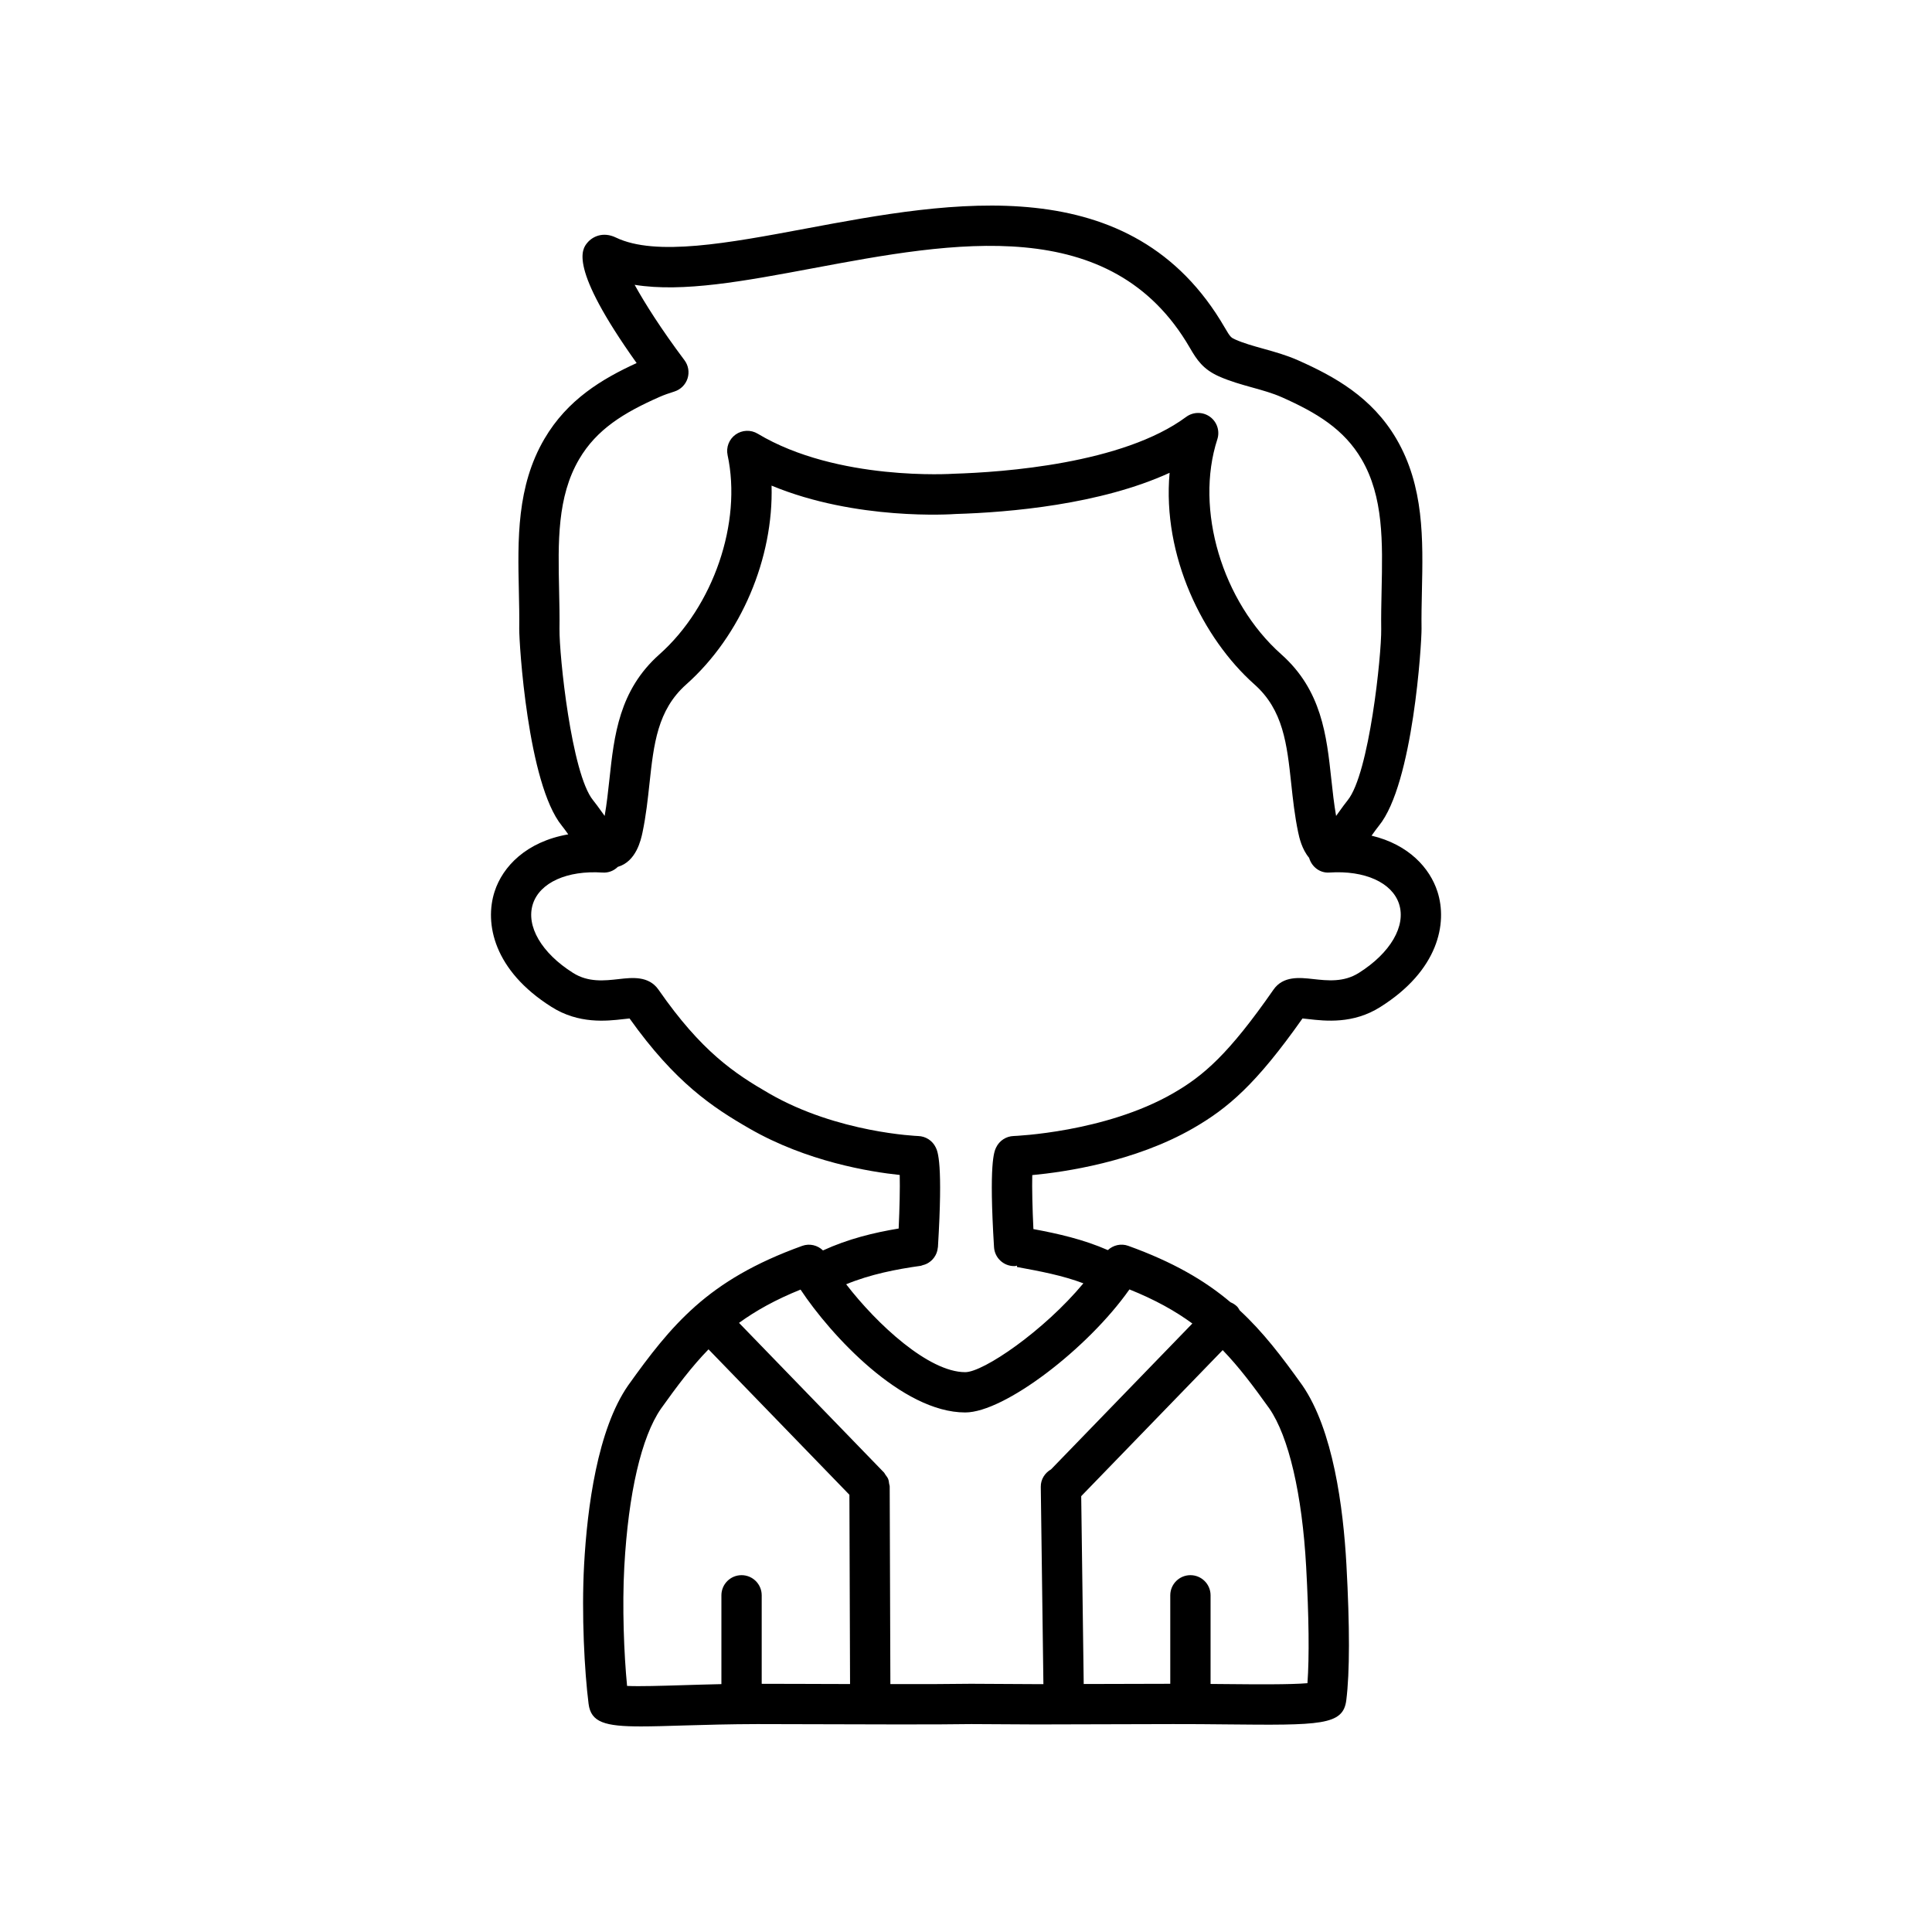 <?xml version="1.0" encoding="UTF-8"?>
<!-- The Best Svg Icon site in the world: iconSvg.co, Visit us! https://iconsvg.co -->
<svg fill="#000000" width="800px" height="800px" version="1.1" viewBox="144 144 512 512" xmlns="http://www.w3.org/2000/svg">
 <path d="m524.93 380.26c-2-6.184-7.555-12.445-17.453-14.801 0.031-0.047 0.066-0.094 0.102-0.137 0.656-0.914 1.281-1.793 1.848-2.492 9.074-11.109 11.344-48.543 11.297-52.227-0.047-3.289 0.027-6.617 0.098-9.953 0.301-13.656 0.609-27.77-6.781-40.371v-0.004c-6.445-10.988-16.34-16.488-26.062-20.801-3.07-1.359-6.18-2.227-9.188-3.062-2.688-0.75-5.227-1.457-7.41-2.43-1.121-0.508-1.324-0.598-2.797-3.148-24.59-42.461-72.551-33.465-111.08-26.246-20.418 3.824-39.711 7.438-50.285 2.363-3.402-1.633-6.219-0.27-7.59 1.41-1.32 1.605-5.152 6.277 13.086 31.855-9.188 4.207-18.34 9.691-24.426 20.066-7.394 12.598-7.086 26.719-6.785 40.375 0.074 3.336 0.145 6.664 0.098 9.953-0.047 3.676 2.227 41.109 11.289 52.211 0.527 0.648 1.105 1.461 1.703 2.293-11.152 1.945-17.383 8.555-19.516 15.148-2.742 8.465-0.215 20.945 15.074 30.578 7.215 4.586 14.633 3.75 19.07 3.238 0.5-0.059 1.102-0.125 1.621-0.172 12.109 16.996 21.945 23.516 31.777 29.176 15.215 8.762 31.926 11.473 39.816 12.297 0.09 3.43-0.035 8.867-0.281 14.195-6.582 1.086-13.379 2.746-20.055 5.805-1.43-1.379-3.531-1.91-5.492-1.215-12.613 4.551-21.281 9.773-28.32 15.996-0.027 0.027-0.062 0.031-0.09 0.059-0.02 0.02-0.027 0.047-0.047 0.066-6.707 5.957-11.949 12.82-17.715 20.902-8.098 11.703-10.801 32.258-11.641 47.445-0.719 13.242 0.105 28.41 1.188 36.922 0.633 4.883 4.289 5.969 13.887 5.969 3.094 0 6.801-0.113 11.223-0.25 5.816-0.176 12.414-0.355 19.578-0.371l12.734 0.031c14.984 0.051 35.504 0.121 43.984-0.031l17.277 0.094 11.859-0.031c5.269-0.02 12.016-0.047 24.402-0.062 4.769-0.012 9.477 0.035 13.875 0.078 25.156 0.254 31.129 0.285 31.977-6.375 0.93-7.379 0.938-19.484 0.035-35.977-0.836-15.168-3.535-35.711-11.688-47.516-5.434-7.606-10.41-14.137-16.594-19.852-0.227-0.359-0.402-0.742-0.723-1.047-0.508-0.492-1.09-0.844-1.707-1.098-6.824-5.766-15.203-10.664-27.109-14.957-1.91-0.688-3.969-0.191-5.402 1.133-6.481-2.84-13.152-4.348-19.727-5.57-0.258-5.359-0.391-10.844-0.305-14.309 8.492-0.793 27.109-3.481 42.621-12.402 9.207-5.305 16.645-11.59 28.992-29.109 0.512 0.047 1.102 0.113 1.598 0.172 4.438 0.508 11.859 1.352 19.047-3.223 15.328-9.648 17.855-22.129 15.113-30.594zm-232.66-69.508c0.051-3.41-0.027-6.867-0.102-10.336-0.277-12.727-0.543-24.75 5.316-34.734 4.648-7.918 11.828-12.297 21.188-16.445 1.312-0.586 2.68-1.047 4.051-1.48 1.652-0.52 2.949-1.809 3.481-3.457 0.531-1.652 0.227-3.457-0.812-4.84-6.18-8.238-10.527-15.129-13.207-19.98 12.801 2.066 29.066-0.984 47.277-4.394 37.066-6.941 79.074-14.824 99.867 21.094 1.871 3.234 3.512 5.672 7.668 7.547 2.926 1.305 5.973 2.156 8.922 2.977 2.758 0.766 5.363 1.496 7.719 2.539 9.355 4.144 16.539 8.531 21.184 16.441 5.856 9.988 5.594 22.008 5.316 34.73-0.074 3.469-0.152 6.926-0.102 10.336 0.09 6.781-3.168 38.32-8.898 45.336-0.695 0.859-1.457 1.914-2.246 3.019-0.23 0.324-0.512 0.715-0.812 1.129-0.562-3.219-0.918-6.512-1.266-9.719-1.25-11.598-2.547-23.594-13.262-33.113-15.68-13.945-22.969-38.438-16.949-56.977 0.719-2.207-0.074-4.629-1.961-5.984s-4.43-1.336-6.297 0.043c-16.77 12.422-48.516 14.664-61.613 15.062-0.309 0.02-30.844 2.051-51.941-10.617-1.824-1.094-4.121-1-5.856 0.234-1.73 1.238-2.562 3.387-2.113 5.465 3.84 17.859-3.754 40.055-18.055 52.77-10.719 9.516-12.012 21.512-13.262 33.113-0.348 3.207-0.703 6.504-1.266 9.719-0.301-0.414-0.582-0.805-0.812-1.129-0.793-1.105-1.551-2.16-2.258-3.031-5.731-7.004-8.984-38.539-8.898-45.316zm65.164 279.5-11.574-0.027v-23.449c0-2.953-2.391-5.34-5.34-5.34-2.949 0-5.34 2.391-5.34 5.34v23.535c-3.672 0.078-7.18 0.188-10.414 0.285-5.356 0.16-11.254 0.348-14.582 0.191-0.832-8.516-1.312-21.062-0.738-31.57 1.078-19.523 4.547-34.422 9.715-41.898 4.309-6.039 8.176-11.18 12.605-15.73l37.336 38.539 0.172 50.16c-4.109-0.008-8.145-0.023-11.84-0.035zm122.95-72.996c5.144 7.449 8.703 22.738 9.762 41.961 0.734 13.367 0.848 23.914 0.344 30.844-4.469 0.395-13.809 0.312-21.59 0.238-1.32-0.012-2.715-0.023-4.086-0.035v-23.488c0-2.953-2.391-5.34-5.34-5.34-2.949 0-5.34 2.391-5.34 5.34v23.445c-11.355 0.016-17.879 0.039-22.938 0.059l-0.664-49.781 37.496-38.703c4.332 4.488 8.133 9.547 12.355 15.461zm-37.07-31.547c6.836 2.746 12.148 5.723 16.672 9.035l-37.441 38.648c-1.625 0.934-2.754 2.633-2.727 4.641l0.695 52.277-1.816 0.004-17.367-0.094c-4.562 0.078-12.609 0.094-21.371 0.086l-0.18-52.367c0-0.258-0.113-0.48-0.148-0.73-0.062-0.426-0.094-0.852-0.258-1.254-0.168-0.418-0.449-0.758-0.715-1.117-0.141-0.195-0.211-0.422-0.383-0.598l-38.426-39.664c4.449-3.223 9.645-6.137 16.305-8.82 8.02 12.102 26.867 32.562 43.645 32.562 10.352 0 32.453-16.883 43.516-32.609zm60.801-83.887c-4.027 2.551-8.336 2.055-12.125 1.637-3.527-0.391-7.934-0.898-10.516 2.828-11.84 17.023-18.488 22.789-26.617 27.461-18.02 10.375-41.988 11.297-42.23 11.309-1.992 0.062-3.785 1.234-4.644 3.035-0.527 1.109-1.934 4.051-0.555 26.426 0.176 2.832 2.523 5.012 5.324 5.012 0.109 0 0.223-0.004 0.332-0.012 0.156-0.008 0.285-0.094 0.438-0.117l-0.035 0.363c6.188 1.133 12.098 2.246 17.621 4.332-10.504 12.633-26.496 23.543-31.312 23.543-9.691 0-23.406-12.711-31.551-23.293 6.469-2.664 13.289-3.984 19.805-4.898 0.168-0.023 0.297-0.125 0.457-0.16 0.395-0.098 0.766-0.211 1.121-0.395 0.32-0.156 0.602-0.348 0.879-0.562 0.211-0.168 0.406-0.336 0.594-0.531 0.312-0.328 0.566-0.68 0.785-1.074 0.086-0.156 0.16-0.305 0.23-0.469 0.215-0.492 0.344-1 0.398-1.551 0.008-0.066 0.043-0.121 0.047-0.188 1.367-22.375-0.043-25.316-0.574-26.426-0.859-1.801-2.648-2.969-4.641-3.031-0.211-0.012-21.336-0.82-39.418-11.23-9.371-5.398-18.047-11.191-29.41-27.543-2.602-3.734-6.996-3.219-10.523-2.82-3.793 0.426-8.102 0.922-12.148-1.648-8.344-5.262-12.516-12.426-10.625-18.262 1.832-5.66 9.066-8.945 18.453-8.32 1.605 0.113 3.023-0.496 4.055-1.512 4.871-1.395 6.133-7.176 6.543-9.137 0.926-4.406 1.391-8.734 1.844-12.926 1.129-10.461 2.106-19.492 9.738-26.277 14.605-12.988 23.156-33.52 22.617-52.691 22.434 9.316 47.785 7.602 48.797 7.519 14.23-0.426 38.305-2.492 56.688-10.914-1.98 21.984 8.773 43.887 22.492 56.086 7.633 6.781 8.609 15.812 9.738 26.277 0.449 4.188 0.918 8.516 1.844 12.926 0.281 1.336 0.965 4.445 2.898 6.746 0.68 2.371 2.848 4.086 5.379 3.898 9.375-0.625 16.621 2.66 18.457 8.32 1.891 5.832-2.281 13-10.648 18.27z"/>
</svg>